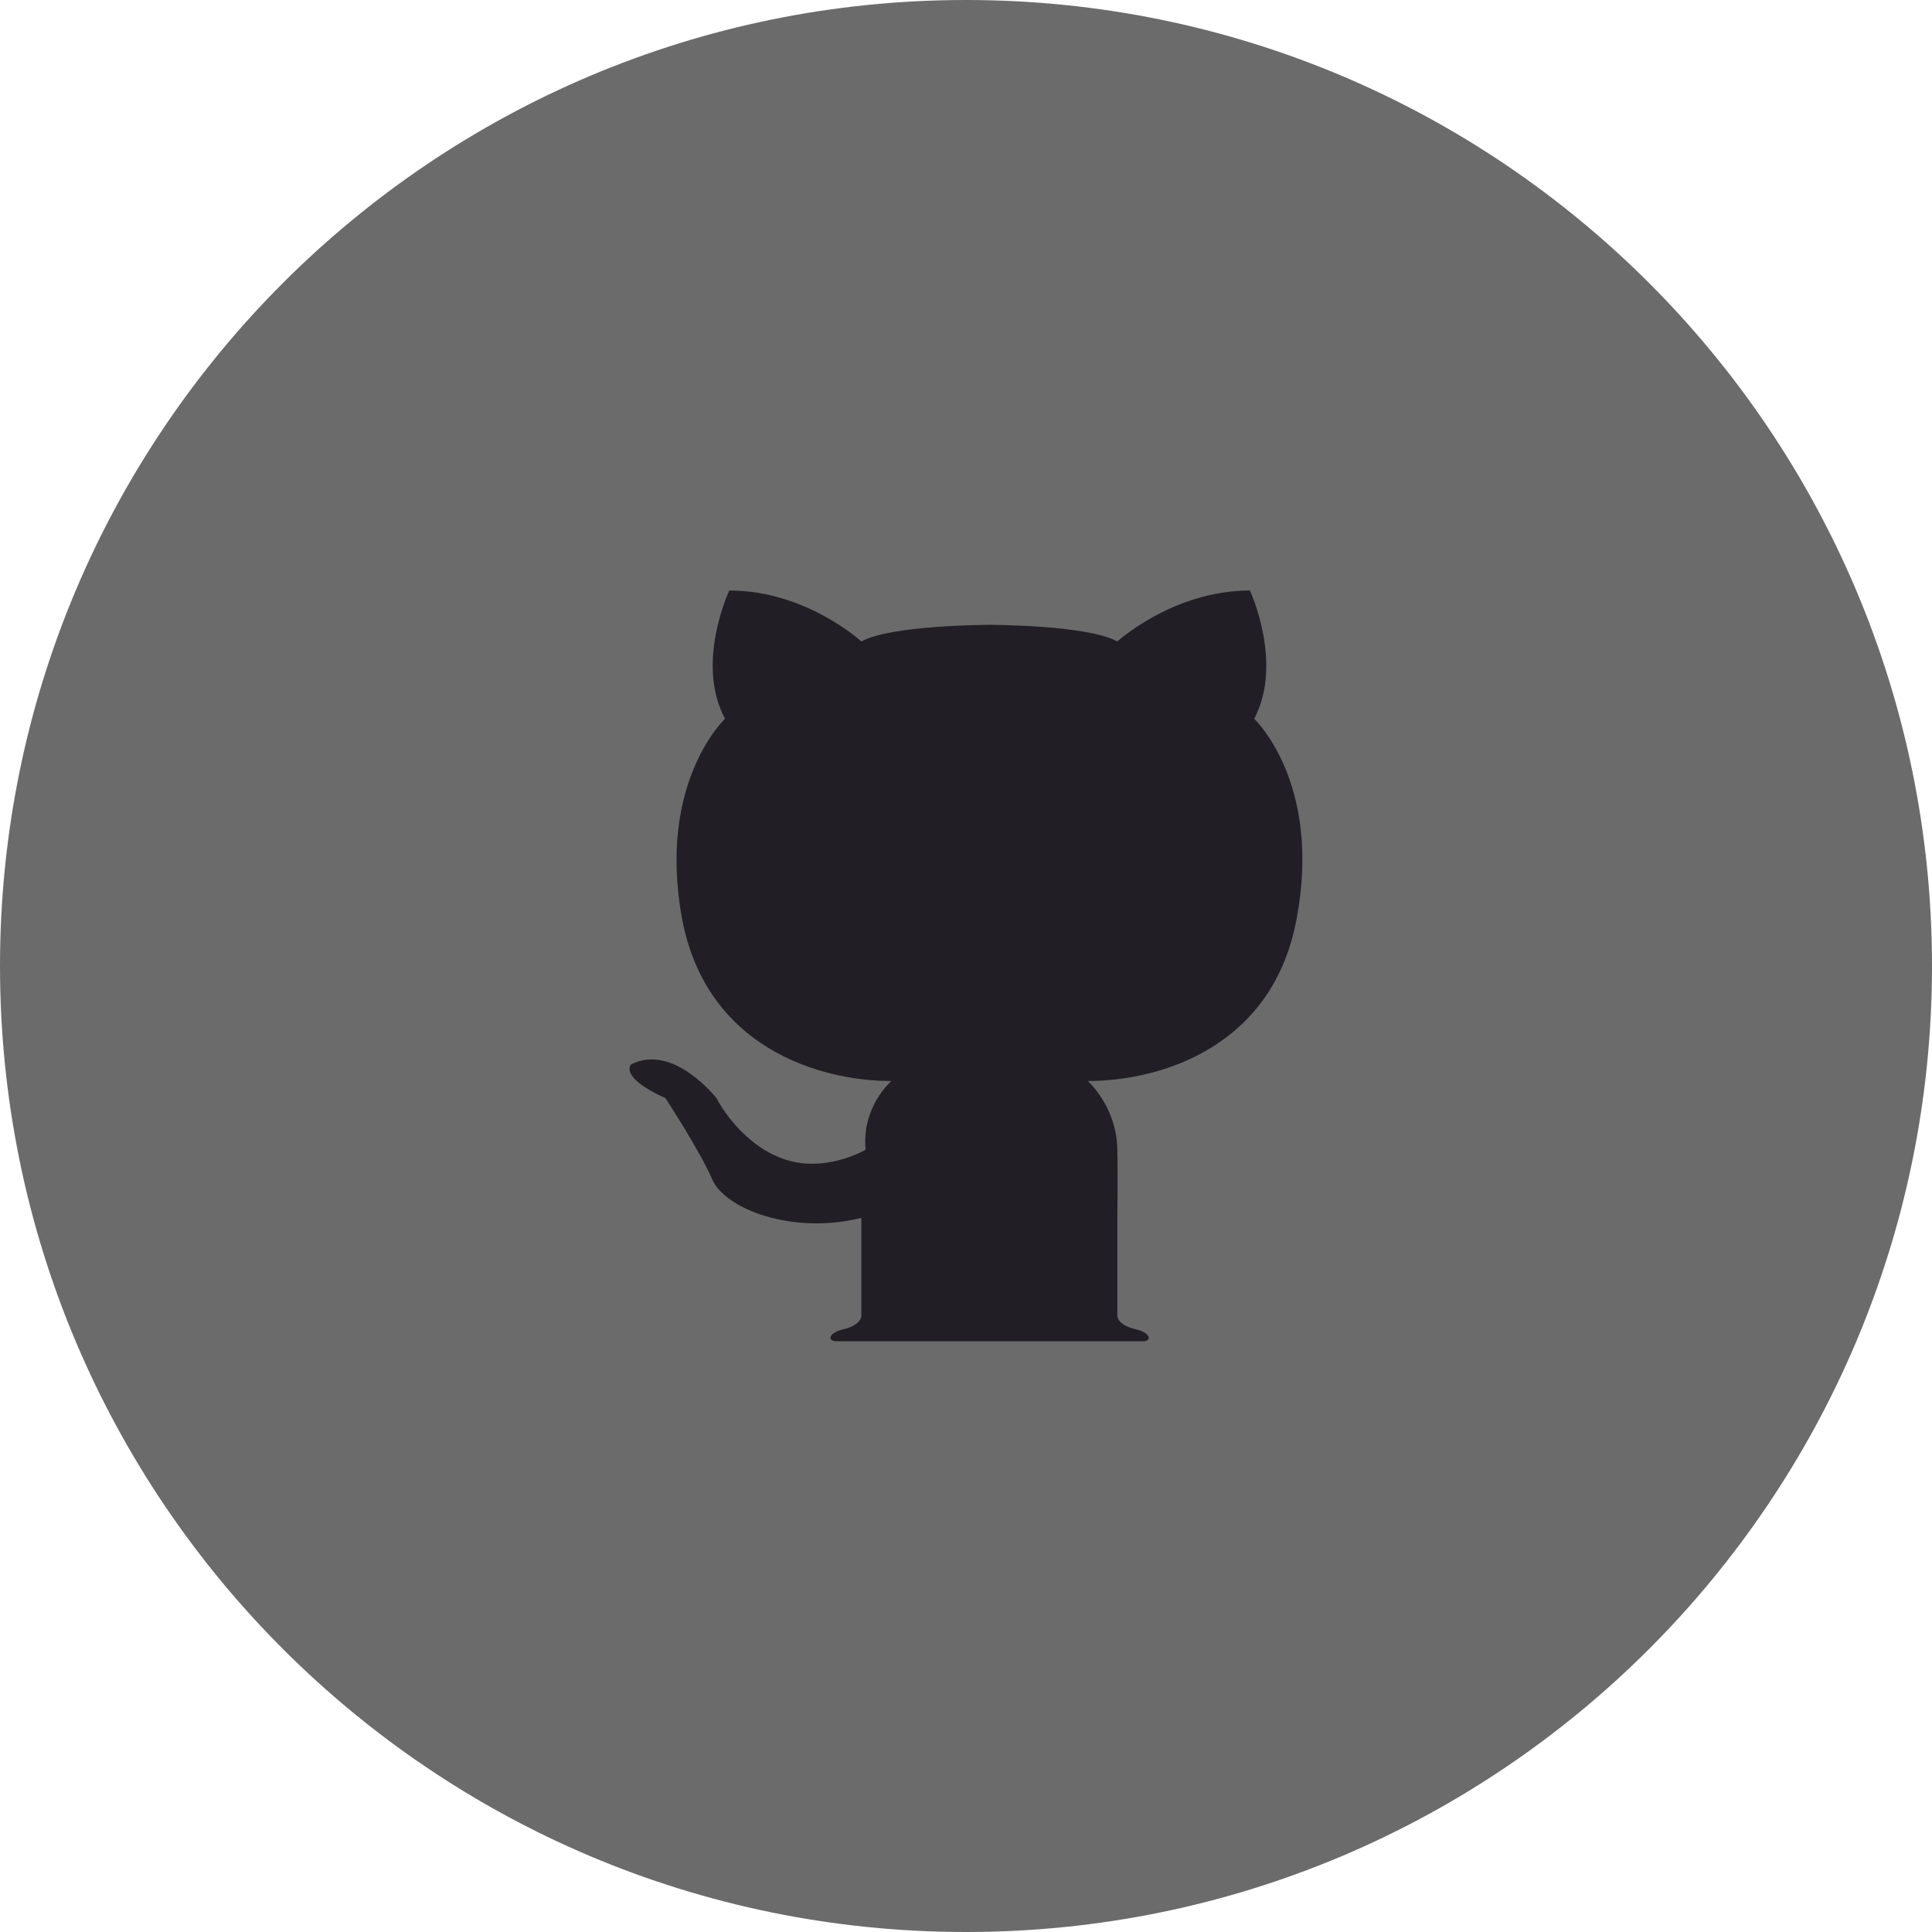 <svg width="36" height="36" viewBox="0 0 36 36" fill="none" xmlns="http://www.w3.org/2000/svg">
<g clip-path="url(#clip0_296_180)">
<path fill-rule="evenodd" clip-rule="evenodd" d="M18 0C8.06 0 0 8.06 0 18C0 27.94 8.06 36 18 36C27.94 36 36 27.94 36 18C36 8.06 27.94 0 18 0Z" fill="#6B6B6B"/>
<mask id="mask0_296_180" style="mask-type:luminance" maskUnits="userSpaceOnUse" x="10" y="10" width="16" height="16">
<path d="M26 10H10V26H26V10Z" fill="white"/>
</mask>
<g mask="url(#mask0_296_180)">
<path fill-rule="evenodd" clip-rule="evenodd" d="M23.29 11.003C21.86 11.003 20.82 11.953 20.82 11.953C20.27 11.643 18.44 11.643 18.44 11.643C18.44 11.643 16.61 11.643 16.05 11.953C16.05 11.953 15.02 11.003 13.59 11.003C13.59 11.003 12.95 12.353 13.51 13.393C13.51 13.393 12.24 14.583 12.71 17.123C13.16 19.513 15.26 20.143 16.61 20.143C16.61 20.143 16.05 20.623 16.13 21.423C16.13 21.423 15.34 21.893 14.54 21.573C13.75 21.263 13.35 20.463 13.35 20.463C13.35 20.463 12.55 19.433 11.76 19.833C11.76 19.833 11.52 20.063 12.4 20.463C12.4 20.463 13.03 21.423 13.27 21.973C13.51 22.533 14.78 23.013 16.05 22.693V24.523C16.05 24.523 16.05 24.683 15.74 24.763C15.42 24.833 15.42 24.993 15.58 24.993H21.3C21.46 24.993 21.46 24.833 21.14 24.763C20.82 24.683 20.82 24.523 20.82 24.523V22.693C20.82 22.693 20.83 21.733 20.82 21.423C20.81 20.623 20.27 20.143 20.27 20.143C21.62 20.143 23.72 19.513 24.16 17.123C24.64 14.583 23.37 13.393 23.37 13.393C23.92 12.353 23.29 11.003 23.29 11.003Z" fill="#211F25"/>
</g>
</g>
<defs>
<clipPath id="clip0_296_180">
<rect width="36" height="36" fill="white"/>
</clipPath>
</defs>
</svg>

